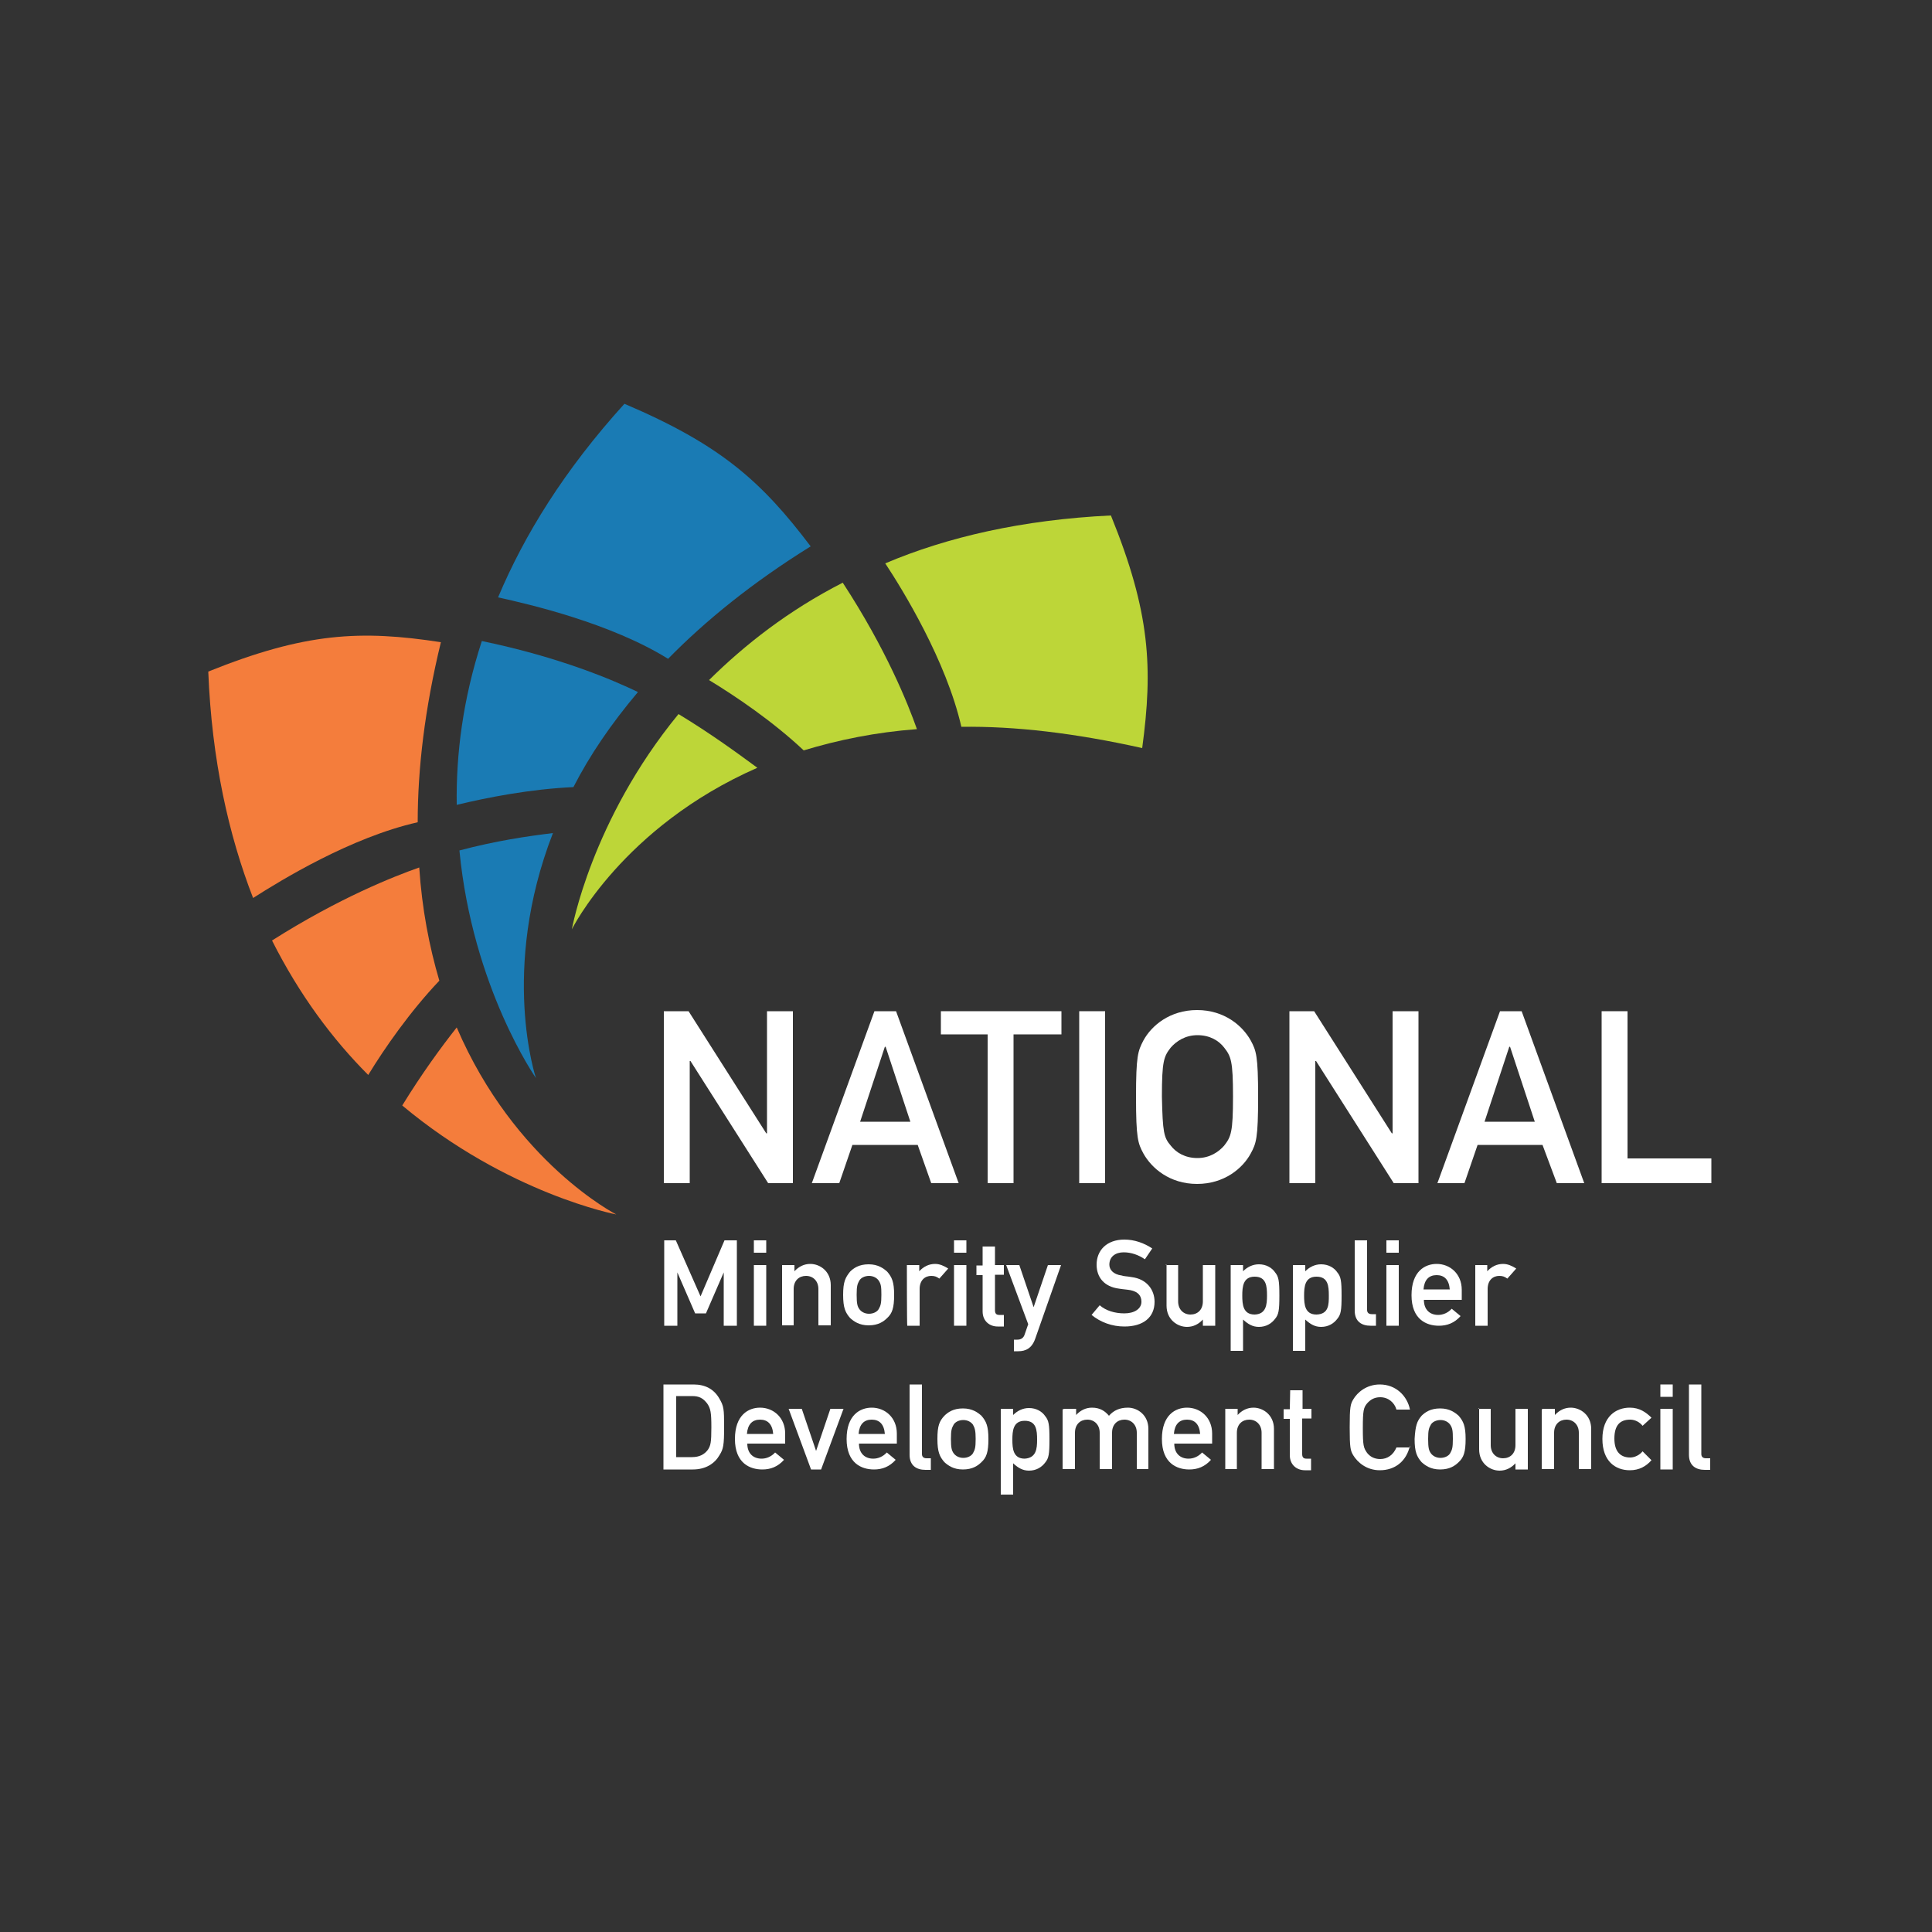<svg xmlns="http://www.w3.org/2000/svg" xmlns:xlink="http://www.w3.org/1999/xlink" id="Layer_1" x="0px" y="0px" viewBox="0 0 500 500" style="enable-background:new 0 0 500 500;" xml:space="preserve"><rect x="0" y="0" width="500" height="500" fill="#333333" stroke="none"/><style type="text/css">	.st0{fill:#F47D3C;}	.st1{fill:#1A7BB4;}	.st2{fill:#BDD638;}	.st3{fill:#FFFFFF;}</style><g id="XMLID_292_">	<g id="XMLID_303_">		<path id="XMLID_306_" class="st0" d="M108.5,224.5c-6.5,2.3-20.6,7.8-38.1,18.9c7.1,14.1,15.7,25.6,24.9,34.8   c4.2-6.9,10.8-16.4,18.4-24.4C111.1,245,109.2,235.2,108.5,224.5z"></path>		<path id="XMLID_305_" class="st0" d="M104.1,286.1c27.4,22.9,55.4,28.2,55.4,28.2s-26.3-13.4-41.3-48.4   C114.1,271.1,109.2,277.8,104.1,286.1z"></path>		<path id="XMLID_304_" class="st0" d="M108.1,212.8c0-13.8,1.8-29.3,6-46.6c-20.8-3.2-35.1-2.5-60.2,7.6   c0.9,22.9,5.3,42.4,11.6,58.6C72.7,227.8,90.8,216.7,108.1,212.8z"></path>	</g>	<g id="XMLID_299_">		<path id="XMLID_302_" class="st1" d="M165.1,179.1c-6.2-3-20.1-9-40.4-13.2c-4.9,15-6.7,29.3-6.5,42.4c7.8-1.9,19.1-4.1,30.2-4.6   C152.6,195.5,158.1,187.4,165.1,179.1z"></path>		<path id="XMLID_301_" class="st1" d="M118.9,220.1c3.4,35.5,19.8,58.9,19.8,58.9s-9.4-27.9,4.4-63.4   C136.5,216.4,128.3,217.6,118.9,220.1z"></path>		<path id="XMLID_300_" class="st1" d="M172.9,170.5c9.7-9.9,21.9-19.8,36.9-29.1c-12.7-16.8-23.3-26.3-48.2-36.9   c-15.5,17.1-25.9,33.9-32.7,50.1C137.1,156.4,158.1,161.3,172.9,170.5z"></path>	</g>	<g id="XMLID_295_">		<path id="XMLID_298_" class="st2" d="M237.3,188.7c-2.3-6.5-7.9-20.6-19.2-37.9c-14.1,7.2-25.4,16.1-34.6,25.2   c6.9,4.2,16.4,10.6,24.5,18.2C216.9,191.5,226.6,189.5,237.3,188.7z"></path>		<path id="XMLID_297_" class="st2" d="M175.6,184.8C153,212.3,148,240.5,148,240.5s13.1-26.5,48-41.8   C190.7,194.8,184,189.9,175.6,184.8z"></path>		<path id="XMLID_296_" class="st2" d="M248.8,188.1c13.8-0.2,29.3,1.6,46.8,5.5c2.8-20.8,2.1-35.1-8.1-60.2   c-22.9,1.1-42.4,5.6-58.4,12.4C233.6,152.6,244.9,171,248.8,188.1z"></path>	</g>	<g id="XMLID_124_">		<path id="XMLID_125_" class="st3" d="M171.8,261.7h6.4l20.1,31.6h0.2v-31.6h6.7v44.5h-6.4l-20.1-31.6h-0.2v31.6h-6.7V261.7z"></path>		<path id="XMLID_127_" class="st3" d="M237.5,296.3h-16.9l-3.4,9.9h-7.1l16.2-44.5h5.6l16.2,44.5h-7.1L237.5,296.3z M235.6,290.3   l-6.4-19.4H229l-6.4,19.4H235.6z"></path>		<path id="XMLID_130_" class="st3" d="M255.7,267.7h-12.2v-6h31.2v6h-12.4v38.5h-6.7V267.7z"></path>		<path id="XMLID_132_" class="st3" d="M279.3,261.7h6.7v44.5h-6.7V261.7z"></path>		<path id="XMLID_134_" class="st3" d="M295.9,269.3c2.1-3.9,6.9-7.9,13.9-7.9c7.1,0,11.8,4.1,13.9,7.9c1.4,2.6,1.9,3.9,1.9,14.6   s-0.5,12-1.9,14.6c-2.1,3.9-6.9,7.9-13.9,7.9c-7.1,0-11.8-4.1-13.9-7.9c-1.4-2.6-1.9-3.9-1.9-14.6S294.5,272,295.9,269.3z    M303,296.5c1.4,1.8,3.7,3.2,6.9,3.2c3.2,0,5.5-1.6,6.9-3.2c1.8-2.3,2.3-3.5,2.3-12.7s-0.5-10.4-2.3-12.7   c-1.4-1.8-3.7-3.2-6.9-3.2c-3.2,0-5.5,1.6-6.9,3.2c-1.8,2.3-2.3,3.5-2.3,12.7C300.9,293.1,301.2,294.4,303,296.5z"></path>		<path id="XMLID_137_" class="st3" d="M333.7,261.7h6.4l20.1,31.6h0.2v-31.6h6.7v44.5h-6.4l-20.1-31.6h-0.2v31.6h-6.7V261.7z"></path>		<path id="XMLID_139_" class="st3" d="M399.2,296.3h-16.8l-3.4,9.9H372l16.2-44.5h5.6l16.2,44.5h-7.1L399.2,296.3z M397.2,290.3   l-6.4-19.4h-0.2l-6.4,19.4H397.2z"></path>		<path id="XMLID_142_" class="st3" d="M414.5,261.7h6.7v38.1h21.7v6.4h-28.4V261.7z"></path>	</g>	<g id="XMLID_7_">		<path id="XMLID_9_" class="st3" d="M171.7,321h3.2l6.4,14.5l6.2-14.5h3.2v22.1h-3.4v-13.8l0,0l-4.6,10.6h-2.8l-4.6-10.6l0,0v13.8   h-3.4V321H171.7z"></path>		<path id="XMLID_43_" class="st3" d="M195.1,321h3.2v3.2h-3.2V321z M195.1,327.4h3.2v15.7h-3.2V327.4z"></path>		<path id="XMLID_46_" class="st3" d="M202.4,327.4h3.2v1.6l0,0c1.1-1.2,2.5-1.9,4.1-1.9c2.5,0,5.3,1.9,5.3,5.5v10.4h-3.2v-9.4   c0-2.1-1.4-3.4-3.2-3.4c-1.8,0-3.2,1.2-3.2,3.4v9.4h-3V327.4z"></path>		<path id="XMLID_48_" class="st3" d="M220,329.1c0.9-0.9,2.3-1.9,4.8-1.9c2.5,0,3.9,1.1,4.8,1.9c1.2,1.4,1.8,2.6,1.8,6   s-0.5,4.8-1.8,6c-0.9,0.9-2.3,1.9-4.8,1.9c-2.5,0-3.9-1.1-4.8-1.9c-1.2-1.4-1.8-2.6-1.8-6S218.8,330.6,220,329.1z M227.4,331.4   c-0.5-0.7-1.4-1.2-2.5-1.2s-2.1,0.5-2.5,1.2c-0.5,0.9-0.7,1.4-0.7,3.7c0,2.3,0.2,3,0.7,3.7c0.5,0.7,1.4,1.2,2.5,1.2   s2.1-0.5,2.5-1.2c0.5-0.9,0.7-1.4,0.7-3.7C228.1,333,228,332.3,227.4,331.4z"></path>		<path id="XMLID_51_" class="st3" d="M234.7,327.4h3.2v1.6l0,0c1.1-1.2,2.5-1.9,4.1-1.9c1.2,0,2.3,0.5,3.4,1.2l-2.3,2.6   c-0.7-0.5-1.2-0.7-2.1-0.7c-1.6,0-3,1.1-3,3.4v9.5h-3.2C234.7,343.1,234.7,327.4,234.7,327.4z"></path>		<path id="XMLID_53_" class="st3" d="M246.9,321h3.2v3.2h-3.2V321z M246.9,327.4h3.2v15.7h-3.2V327.4z"></path>		<path id="XMLID_56_" class="st3" d="M254.3,322.6h3.2v4.8h2.3v2.5h-2.3v9.2c0,0.9,0.4,1.2,1.1,1.2h1.2v3h-1.6   c-2.1,0-3.9-1.4-3.9-3.9V330h-1.6v-2.5h1.6C254.3,327.6,254.3,322.6,254.3,322.6z"></path>		<path id="XMLID_58_" class="st3" d="M260.4,327.4h3.4l3.7,10.9l0,0l3.7-10.9h3.4l-6.7,19.1c-0.9,2.5-2.5,3.2-4.4,3.2h-1.1v-3h0.9   c0.9,0,1.6-0.4,1.9-1.4l0.9-2.6L260.4,327.4z"></path>		<path id="XMLID_60_" class="st3" d="M284.6,337.8c1.6,1.4,3.9,2.1,6.4,2.1c2.6,0,4.4-1.2,4.4-3c0-1.6-0.9-2.6-2.8-3   c-1.1-0.2-1.8-0.2-3-0.4c-3.9-0.5-5.8-3-5.8-6.2c0-3.7,2.6-6.5,7.2-6.5c2.6,0,5.1,0.9,7.2,2.3l-1.9,2.8c-1.6-1.1-3.5-1.8-5.5-1.8   c-2.1,0-3.7,1.1-3.7,3.2c0,1.2,0.9,2.5,3.2,2.8c0.5,0.2,1.4,0.2,2.5,0.4c4.1,0.5,6,3.4,6,6.4c0,4.1-3,6.4-7.8,6.4   c-3.2,0-6.2-1.1-8.5-3L284.6,337.8z"></path>		<path id="XMLID_62_" class="st3" d="M301.7,327.4h3.2v9.4c0,2.1,1.4,3.4,3.2,3.4s3.2-1.2,3.2-3.4v-9.4h3.2v15.7h-3.2v-1.6l0,0   c-1.1,1.2-2.5,1.9-4.1,1.9c-2.5,0-5.3-1.9-5.3-5.5v-10.6H301.7z"></path>		<path id="XMLID_64_" class="st3" d="M318.5,327.4h3.2v1.6c1.1-1.1,2.5-1.8,4.1-1.8c1.9,0,3.4,0.9,4.2,2.1c0.9,1.1,1.1,2.1,1.1,6   c0,3.9-0.2,4.9-1.1,6c-0.9,1.2-2.3,2.1-4.2,2.1c-1.6,0-2.8-0.7-4.1-1.9v8.1h-3.2V327.4z M327.9,335.3c0-2.5-0.2-4.9-3.2-4.9   s-3.2,2.6-3.2,4.9c0,2.3,0.2,4.9,3.2,4.9C327.7,340.1,327.9,337.6,327.9,335.3z"></path>		<path id="XMLID_67_" class="st3" d="M334.6,327.4h3.2v1.6c1.1-1.1,2.5-1.8,4.1-1.8c1.9,0,3.4,0.9,4.2,2.1c0.9,1.1,1.1,2.1,1.1,6   c0,3.9-0.2,4.9-1.1,6c-0.9,1.2-2.3,2.1-4.2,2.1c-1.6,0-2.8-0.7-4.1-1.9v8.1h-3.2V327.4z M343.9,335.3c0-2.5-0.2-4.9-3.2-4.9   s-3.2,2.6-3.2,4.9c0,2.3,0.2,4.9,3.2,4.9C343.9,340.1,343.9,337.6,343.9,335.3z"></path>		<path id="XMLID_70_" class="st3" d="M350.6,321h3.2v18c0,0.7,0.4,1.1,1.2,1.1h1.1v3h-1.4c-2.3,0-4.1-1.1-4.1-3.9V321z"></path>		<path id="XMLID_72_" class="st3" d="M358.8,321h3.2v3.2h-3.2V321z M358.8,327.4h3.2v15.7h-3.2V327.4z"></path>		<path id="XMLID_75_" class="st3" d="M368.5,336.4c0,2.6,1.6,3.9,3.7,3.9c1.2,0,2.5-0.5,3.5-1.6l2.3,1.9c-1.6,1.8-3.5,2.5-5.6,2.5   c-3.2,0-7.1-1.6-7.1-7.9c0-6.2,3.5-8.1,6.5-8.1c3.5,0,6.5,2.6,6.5,6.7v2.6H368.5z M375.2,333.7c-0.2-2.5-1.4-3.7-3.4-3.7   s-3.2,1.2-3.4,3.7H375.2z"></path>		<path id="XMLID_78_" class="st3" d="M381.7,327.4h3.2v1.6l0,0c1.1-1.2,2.5-1.9,4.1-1.9c1.2,0,2.3,0.5,3.4,1.2l-2.3,2.6   c-0.7-0.5-1.2-0.7-2.1-0.7c-1.6,0-3,1.1-3,3.4v9.5h-3.2V327.4z"></path>		<path id="XMLID_80_" class="st3" d="M171.7,358.3h7.8c3,0,5.3,1.2,6.7,3.7c1.1,1.9,1.2,2.6,1.2,7.2c0,4.9-0.2,5.8-1.2,7.4   c-1.2,2.1-3.5,3.7-6.9,3.7h-7.6V358.3z M175,377.1h4.1c1.9,0,3.2-0.7,4.1-1.9c0.7-1.1,0.9-1.8,0.9-5.8c0-3.9-0.2-4.9-1.1-6.2   c-1.1-1.4-2.1-1.9-3.9-1.9H175C175,361.3,175,377.1,175,377.1z"></path>		<path id="XMLID_83_" class="st3" d="M193.4,373.6c0,2.6,1.6,3.9,3.7,3.9c1.2,0,2.5-0.5,3.5-1.6l2.3,1.9c-1.6,1.8-3.5,2.5-5.6,2.5   c-3.2,0-7.1-1.6-7.1-7.9c0-6.2,3.5-8.1,6.5-8.1c3.5,0,6.5,2.6,6.5,6.7v2.6H193.4z M200.1,371.1c-0.2-2.5-1.4-3.7-3.4-3.7   s-3.2,1.2-3.4,3.7H200.1z"></path>		<path id="XMLID_86_" class="st3" d="M204.1,364.6h3.4l3.7,10.9l0,0l3.7-10.9h3.4l-5.8,15.7h-2.6L204.1,364.6z"></path>		<path id="XMLID_88_" class="st3" d="M222.3,373.6c0,2.6,1.6,3.9,3.7,3.9c1.2,0,2.5-0.5,3.5-1.6l2.3,1.9c-1.6,1.8-3.5,2.5-5.6,2.5   c-3.2,0-7.1-1.6-7.1-7.9c0-6.2,3.5-8.1,6.5-8.1c3.5,0,6.5,2.6,6.5,6.7v2.6H222.3z M229,371.1c-0.2-2.5-1.4-3.7-3.4-3.7   s-3.2,1.2-3.4,3.7H229z"></path>		<path id="XMLID_91_" class="st3" d="M235.4,358.3h3.2v18c0,0.7,0.4,1.1,1.2,1.1h1.1v3h-1.4c-2.3,0-4.1-1.1-4.1-3.9V358.3z"></path>		<path id="XMLID_93_" class="st3" d="M244.4,366.4c0.9-0.9,2.3-1.9,4.8-1.9s3.9,1.1,4.8,1.9c1.2,1.4,1.8,2.6,1.8,6   c0,3.4-0.5,4.8-1.8,6c-0.9,0.9-2.3,1.9-4.8,1.9s-3.9-1.1-4.8-1.9c-1.2-1.4-1.8-2.6-1.8-6C242.6,369,243.1,367.8,244.4,366.4z    M251.8,368.7c-0.5-0.7-1.4-1.2-2.5-1.2c-1.1,0-2.1,0.5-2.5,1.2c-0.5,0.9-0.7,1.4-0.7,3.7c0,2.3,0.2,3,0.7,3.7   c0.5,0.7,1.4,1.2,2.5,1.2c1.1,0,2.1-0.5,2.5-1.2c0.5-0.9,0.7-1.4,0.7-3.7C252.5,370.3,252.3,369.6,251.8,368.7z"></path>		<path id="XMLID_96_" class="st3" d="M259,364.6h3.2v1.6c1.1-1.1,2.5-1.8,4.1-1.8c1.9,0,3.4,0.9,4.2,2.1c0.9,1.1,1.1,2.1,1.1,6   s-0.2,4.9-1.1,6c-0.9,1.2-2.3,2.1-4.2,2.1c-1.6,0-2.8-0.7-4.1-1.9v8.1H259V364.6z M268.4,372.6c0-2.5-0.2-4.9-3.2-4.9   c-3,0-3.2,2.6-3.2,4.9s0.2,4.9,3.2,4.9C268.2,377.3,268.4,374.9,268.4,372.6z"></path>		<path id="XMLID_99_" class="st3" d="M275.3,364.6h3.2v1.6l0,0c1.1-1.2,2.5-1.9,4.1-1.9c2.1,0,3.4,0.9,4.4,2.1   c1.2-1.4,2.8-2.1,4.9-2.1c2.5,0,5.3,1.9,5.3,5.5v10.4h-3v-9.4c0-2.1-1.4-3.4-3.2-3.4s-3.2,1.2-3.2,3.4v9.4h-3.2v-9.4   c0-2.1-1.4-3.4-3.2-3.4s-3.2,1.2-3.2,3.4v9.4h-3.2v-15.5H275.3L275.3,364.6z"></path>		<path id="XMLID_101_" class="st3" d="M303.9,373.6c0,2.6,1.6,3.9,3.7,3.9c1.2,0,2.5-0.5,3.5-1.6l2.3,1.9c-1.6,1.8-3.5,2.5-5.6,2.5   c-3.2,0-7.1-1.6-7.1-7.9c0-6.2,3.5-8.1,6.5-8.1c3.5,0,6.5,2.6,6.5,6.7v2.6H303.9z M310.6,371.1c-0.2-2.5-1.4-3.7-3.4-3.7   s-3.2,1.2-3.4,3.7H310.6z"></path>		<path id="XMLID_104_" class="st3" d="M317.1,364.6h3.2v1.6l0,0c1.1-1.2,2.5-1.9,4.1-1.9c2.5,0,5.3,1.9,5.3,5.5v10.4h-3.2v-9.4   c0-2.1-1.4-3.4-3.2-3.4c-1.8,0-3.2,1.2-3.2,3.4v9.4h-3V364.6z"></path>		<path id="XMLID_106_" class="st3" d="M333.9,359.8h3.2v4.8h2.3v2.5H337v9.2c0,0.9,0.4,1.2,1.1,1.2h1.2v3h-1.6   c-2.1,0-3.9-1.4-3.9-3.9v-9.4h-1.6v-2.5h1.6L333.9,359.8L333.9,359.8z"></path>		<path id="XMLID_108_" class="st3" d="M364.9,374.1c-0.9,4.1-3.9,6.4-7.8,6.4c-3.5,0-5.8-2.1-6.9-3.9c-0.7-1.2-0.9-1.9-0.9-7.2   s0.2-6,0.9-7.2c1.1-1.9,3.5-3.9,6.9-3.9c4.2,0,7.1,3,7.8,6.5h-3.5c-0.5-1.8-2.1-3.2-4.2-3.2c-1.6,0-2.6,0.7-3.4,1.6   c-0.9,1.1-1.1,1.8-1.1,6.4c0,4.6,0.2,5.1,1.1,6.4c0.7,0.9,1.8,1.6,3.4,1.6c1.9,0,3.4-1.1,4.2-3h3.5V374.1z"></path>		<path id="XMLID_110_" class="st3" d="M367.9,366.4c0.9-0.9,2.3-1.9,4.8-1.9s3.9,1.1,4.8,1.9c1.2,1.4,1.8,2.6,1.8,6   c0,3.4-0.5,4.8-1.8,6c-0.9,0.9-2.3,1.9-4.8,1.9s-3.9-1.1-4.8-1.9c-1.2-1.4-1.8-2.6-1.8-6C366.3,369,366.7,367.8,367.9,366.4z    M375.3,368.7c-0.5-0.7-1.4-1.2-2.5-1.2c-1.1,0-2.1,0.5-2.5,1.2c-0.5,0.9-0.7,1.4-0.7,3.7c0,2.3,0.2,3,0.7,3.7   c0.5,0.7,1.4,1.2,2.5,1.2c1.1,0,2.1-0.5,2.5-1.2c0.5-0.9,0.7-1.4,0.7-3.7C376,370.3,375.9,369.6,375.3,368.7z"></path>		<path id="XMLID_113_" class="st3" d="M382.6,364.6h3.2v9.4c0,2.1,1.4,3.4,3.2,3.4s3.2-1.2,3.2-3.4v-9.4h3.2v15.7h-3.2v-1.6l0,0   c-1.1,1.2-2.5,1.9-4.1,1.9c-2.5,0-5.3-1.9-5.3-5.5v-10.6H382.6z"></path>		<path id="XMLID_115_" class="st3" d="M399.2,364.6h3.2v1.6l0,0c1.1-1.2,2.5-1.9,4.1-1.9c2.5,0,5.3,1.9,5.3,5.5v10.4h-3.2v-9.4   c0-2.1-1.4-3.4-3.2-3.4c-1.8,0-3.2,1.2-3.2,3.4v9.4H399v-15.5H399.2L399.2,364.6z"></path>		<path id="XMLID_117_" class="st3" d="M427.4,377.9c-1.4,1.6-3.2,2.6-5.6,2.6c-3.7,0-7.1-2.3-7.1-8.1s3.5-8.1,7.1-8.1   c2.5,0,4.2,1.2,5.6,2.6l-2.3,2.1c-0.7-0.9-1.9-1.6-3.2-1.6c-2.6,0-4.1,1.4-4.1,4.9c0,3.4,1.6,4.9,4.1,4.9c1.2,0,2.5-0.7,3.2-1.6   L427.4,377.9z"></path>		<path id="XMLID_119_" class="st3" d="M429.7,358.3h3.2v3.2h-3.2V358.3z M429.7,364.6h3.2v15.7h-3.2V364.6z"></path>		<path id="XMLID_122_" class="st3" d="M437.1,358.3h3.2v18c0,0.7,0.4,1.1,1.2,1.1h1.1v3h-1.4c-2.3,0-4.1-1.1-4.1-3.9V358.3z"></path>	</g></g></svg>